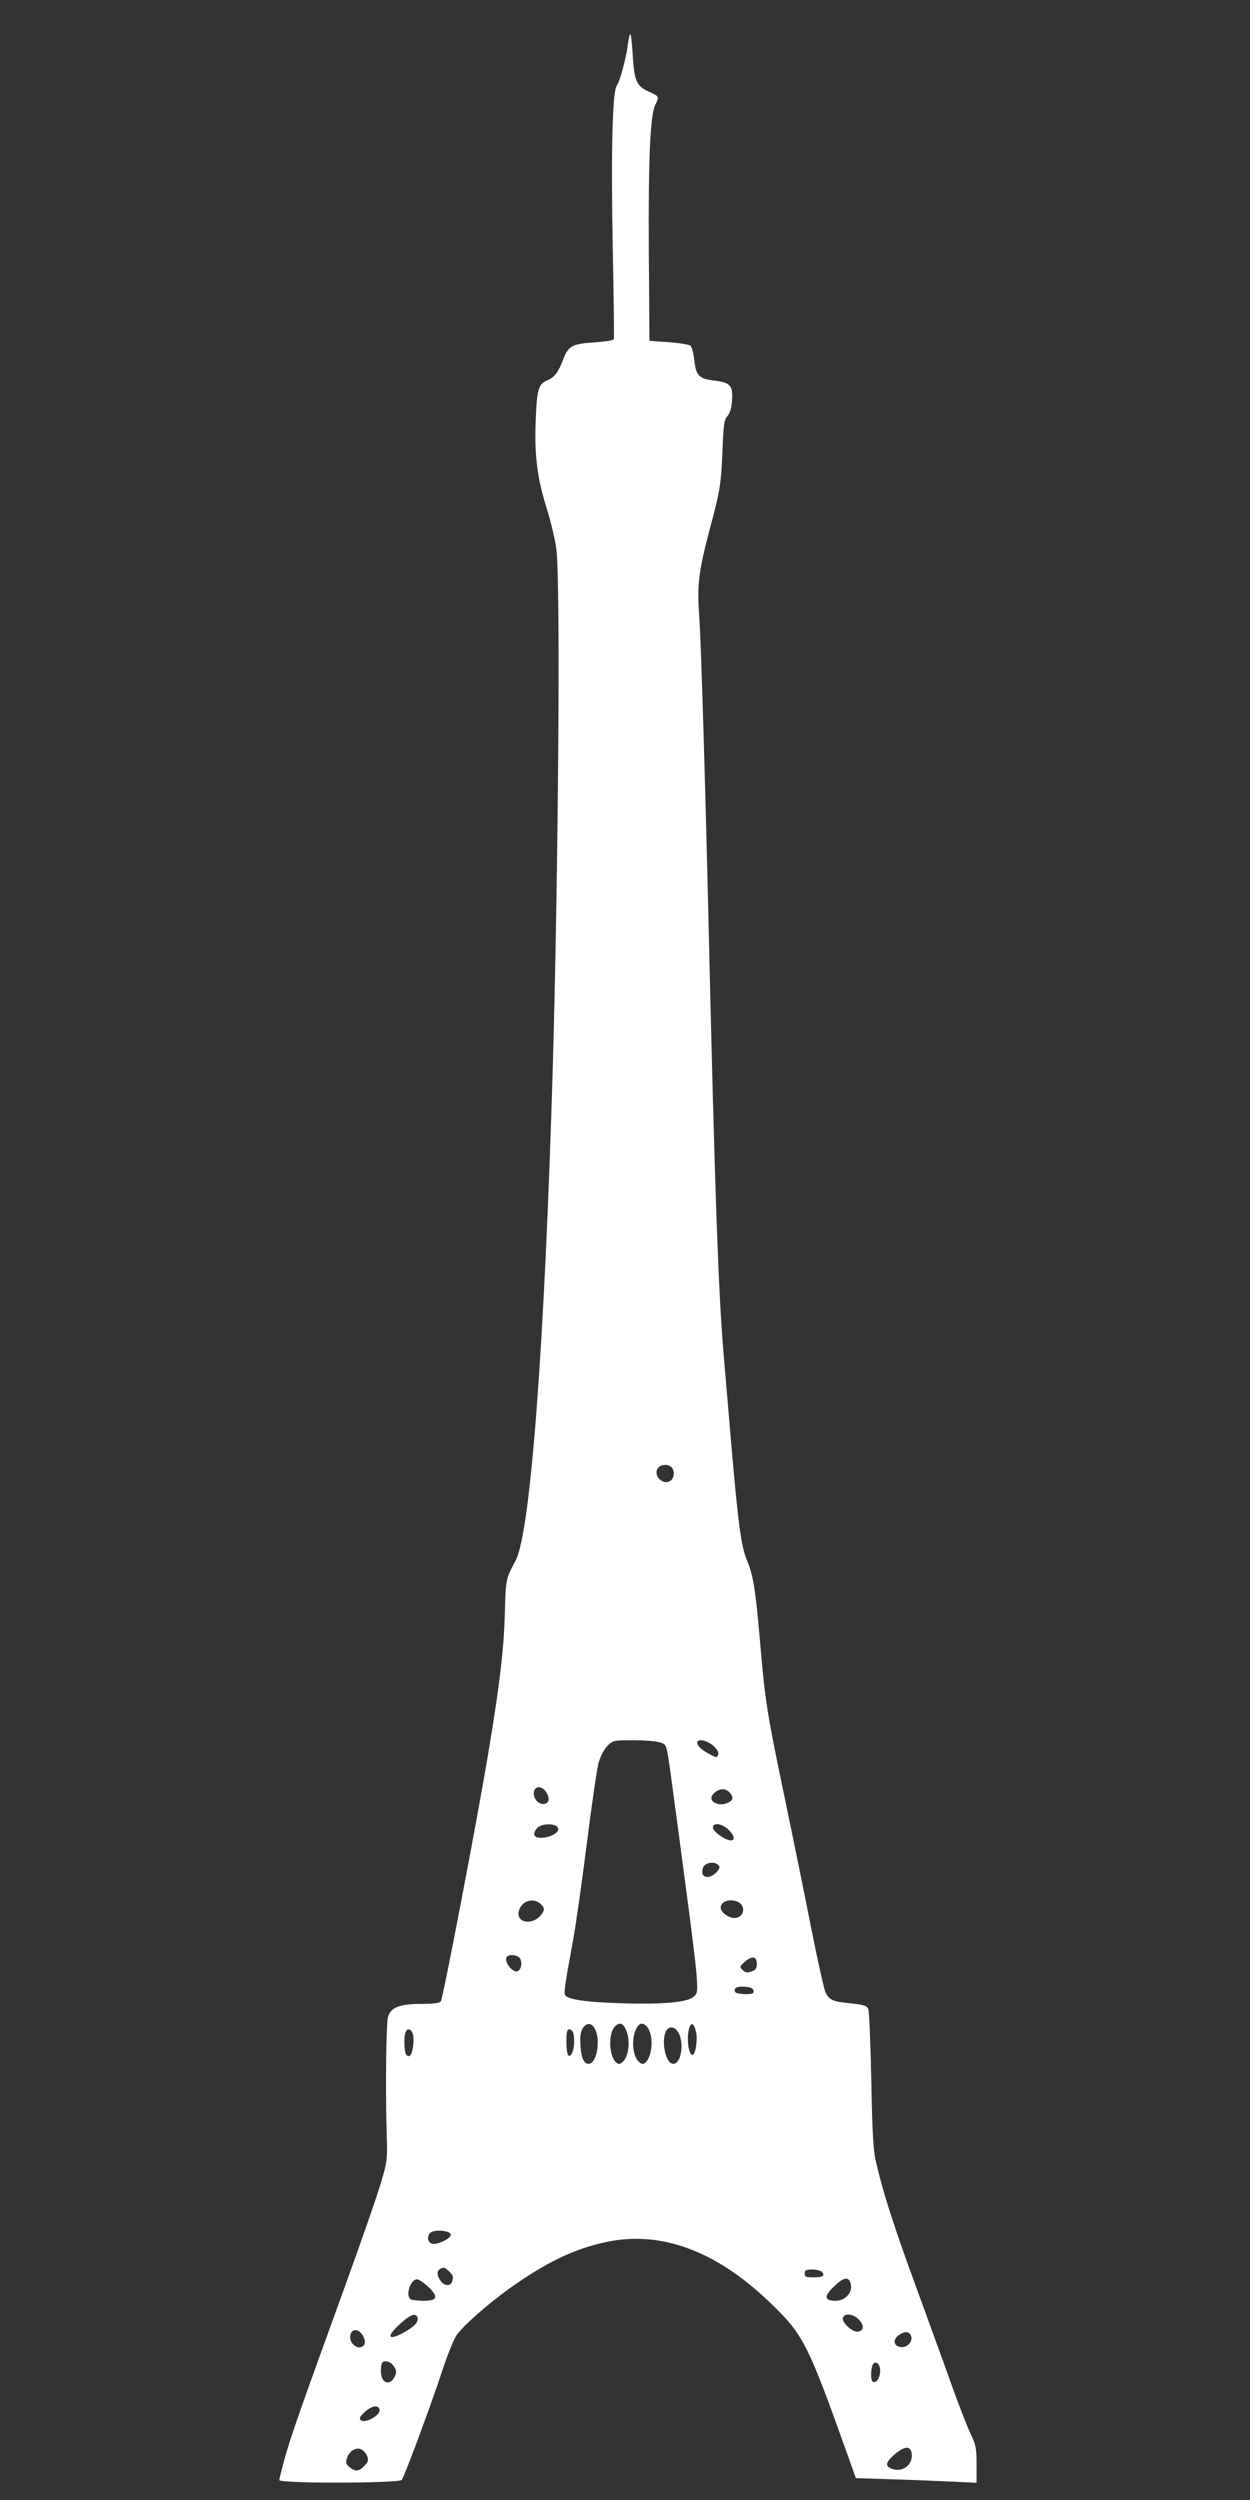 <?xml version="1.0" standalone="no"?>
<!DOCTYPE svg PUBLIC "-//W3C//DTD SVG 20010904//EN"
 "http://www.w3.org/TR/2001/REC-SVG-20010904/DTD/svg10.dtd">
<svg version="1.0" xmlns="http://www.w3.org/2000/svg"
 width="640pt" height="1280pt" viewBox="0 0 640 1280"
 preserveAspectRatio="xMidYMid meet">
<rect x="0" y="0" width="640" height="1280" fill="#333333" stroke="none"/>
<g transform="translate(0,1280) scale(0.1,-0.1)"
fill="#ffffff" stroke="none">
<path d="M3215 12575 c-8 -69 -42 -195 -57 -213 -22 -26 -30 -333 -21 -812 5
-261 8 -480 6 -486 -2 -7 -43 -13 -99 -17 -113 -7 -134 -18 -159 -84 -26 -69
-45 -94 -82 -110 -46 -19 -54 -45 -60 -203 -8 -178 8 -300 56 -452 21 -68 44
-163 50 -213 21 -173 10 -1649 -19 -2660 -42 -1418 -114 -2372 -190 -2515 -50
-93 -51 -97 -55 -266 -5 -186 -27 -374 -84 -714 -59 -355 -233 -1263 -244
-1277 -6 -9 -40 -13 -101 -13 -108 0 -155 -18 -169 -65 -10 -31 -14 -367 -7
-605 4 -132 3 -137 -34 -260 -21 -69 -103 -305 -183 -525 -219 -603 -270 -748
-303 -864 -16 -59 -30 -112 -30 -119 0 -18 613 -17 627 1 14 18 148 379 205
552 27 83 61 168 76 189 32 47 159 159 269 238 187 134 336 206 502 240 276
57 556 -46 828 -306 175 -167 197 -209 398 -772 l47 -132 186 -6 c103 -3 242
-9 310 -12 l122 -6 0 93 c0 85 -3 100 -31 159 -17 36 -62 151 -99 255 -37 105
-120 332 -183 505 -112 306 -167 478 -202 631 -14 58 -19 148 -24 419 -4 190
-11 353 -15 363 -9 19 -23 23 -110 32 -73 7 -94 18 -111 58 -7 18 -39 160 -70
317 -31 157 -92 458 -136 668 -94 452 -102 503 -128 812 -24 270 -34 333 -67
412 -29 69 -45 189 -79 583 -14 165 -32 377 -40 470 -27 317 -45 833 -75 2115
-19 812 -40 1522 -50 1665 -12 161 -3 229 55 450 52 194 57 226 64 396 5 136
9 160 25 178 13 15 21 41 24 79 5 78 -8 93 -87 103 -82 9 -98 25 -106 105 -4
35 -13 68 -20 74 -7 6 -57 14 -112 18 l-98 7 -3 455 c-3 475 7 701 33 753 21
42 20 44 -29 66 -66 29 -78 54 -86 181 -3 60 -9 112 -12 115 -3 3 -9 -19 -13
-50z m223 -7287 c17 -17 15 -53 -3 -68 -38 -31 -96 27 -65 65 15 18 51 20 68
3z m-59 -1409 c37 -13 33 0 66 -244 14 -104 46 -341 70 -525 25 -184 48 -375
52 -425 5 -82 4 -92 -15 -108 -32 -29 -153 -40 -362 -34 -196 6 -288 20 -297
44 -6 15 -1 49 41 278 14 77 46 302 71 500 25 198 52 384 61 414 9 30 28 66
44 82 28 28 31 29 133 29 57 0 118 -5 136 -11z m273 -17 c21 -20 29 -34 25
-46 -6 -16 -9 -16 -39 0 -43 22 -68 44 -68 61 0 23 48 14 82 -15z m-858 -234
c20 -29 20 -54 0 -62 -34 -13 -70 28 -59 65 9 26 40 24 59 -3z m940 -4 c9 -8
16 -22 16 -30 0 -20 -44 -38 -75 -30 -36 9 -43 35 -16 58 28 22 54 23 75 2z
m-876 -186 c7 -36 -109 -67 -122 -33 -3 9 4 25 15 36 26 26 102 24 107 -3z
m874 -8 c31 -32 33 -57 3 -52 -31 6 -85 46 -85 65 0 28 47 21 82 -13z m-50
-184 c10 -16 -32 -56 -58 -56 -24 0 -33 15 -26 43 8 33 65 41 84 13z m-912
-196 c16 -16 18 -25 10 -40 -39 -73 -149 -61 -121 14 18 47 76 61 111 26z
m1004 14 c49 -19 37 -84 -14 -84 -31 0 -70 30 -70 53 0 31 44 47 84 31z
m-1116 -286 c16 -16 15 -53 -3 -68 -25 -21 -82 50 -58 73 11 11 48 8 61 -5z
m1217 -33 c0 -23 -6 -32 -28 -39 -22 -8 -31 -6 -45 8 -16 16 -16 18 12 42 37
32 61 28 61 -11z m-17 -137 c3 -15 -4 -18 -42 -18 -25 0 -48 5 -51 10 -12 20
7 31 48 28 30 -2 43 -8 45 -20z m-811 -198 c27 -52 11 -161 -25 -175 -28 -10
-46 22 -50 90 -3 49 0 71 12 91 21 30 46 28 63 -6z m160 -7 c20 -50 13 -127
-15 -156 -17 -17 -23 -18 -36 -8 -38 32 -43 145 -9 184 25 26 43 20 60 -20z
m106 20 c34 -39 29 -152 -9 -184 -13 -10 -19 -9 -36 8 -28 29 -35 106 -15 156
17 40 35 46 60 20z m251 -27 c9 -41 -3 -117 -19 -117 -17 -1 -28 65 -21 115 9
56 27 57 40 2z m-89 -6 c32 -62 7 -172 -36 -155 -35 13 -53 120 -29 166 16 28
47 24 65 -11z m-1360 -9 c7 -34 -3 -99 -17 -107 -6 -4 -14 0 -19 7 -10 16 -12
90 -3 113 10 26 32 18 39 -13z m819 13 c9 -25 7 -83 -5 -105 -17 -33 -29 -11
-29 57 0 48 3 64 14 64 8 0 17 -7 20 -16z m-626 -1035 c3 -18 -65 -53 -94 -47
-23 4 -30 34 -13 54 17 21 103 15 107 -7z m-8 -189 c21 -21 23 -29 14 -54 -9
-23 -40 -20 -58 6 -26 36 -19 63 17 67 4 1 16 -8 27 -19z m1909 -3 c16 -20 4
-27 -46 -27 -36 0 -43 3 -43 20 0 17 7 20 39 20 21 0 44 -6 50 -13z m146 -57
c14 -44 -25 -90 -77 -90 -59 0 -61 24 -5 76 47 45 71 49 82 14z m-2163 -18
c54 -51 48 -72 -21 -72 -27 0 -56 3 -65 6 -33 13 -7 104 30 104 8 0 33 -17 56
-38z m-57 -152 c12 -20 -5 -45 -48 -71 -91 -55 -118 -43 -49 23 55 52 85 67
97 48z m2261 -15 c30 -30 28 -59 -4 -63 -28 -4 -85 49 -76 72 9 24 52 19 80
-9z m-2540 -80 c20 -31 15 -59 -12 -63 -29 -4 -58 31 -50 63 8 33 40 33 62 0z
m2809 -6 c10 -31 -25 -64 -59 -55 -33 8 -34 39 -4 60 31 22 55 20 63 -5z
m-2649 -154 c14 -21 15 -31 6 -51 -25 -54 -72 -37 -72 26 0 20 3 40 7 43 14
15 43 6 59 -18z m2489 -40 c-5 -30 -23 -48 -37 -39 -13 8 -9 79 4 92 19 19 41
-15 33 -53z m-2562 -180 c11 -28 -75 -78 -97 -55 -8 8 -3 18 22 41 35 31 67
38 75 14z m-62 -244 c7 -17 3 -28 -16 -47 -29 -29 -45 -30 -75 -6 -20 16 -21
23 -13 48 13 38 50 58 77 41 11 -7 23 -23 27 -36z m2787 16 c7 -57 -47 -98
-102 -77 -37 14 -32 33 16 75 51 43 81 43 86 2z"/>
</g>
</svg>
